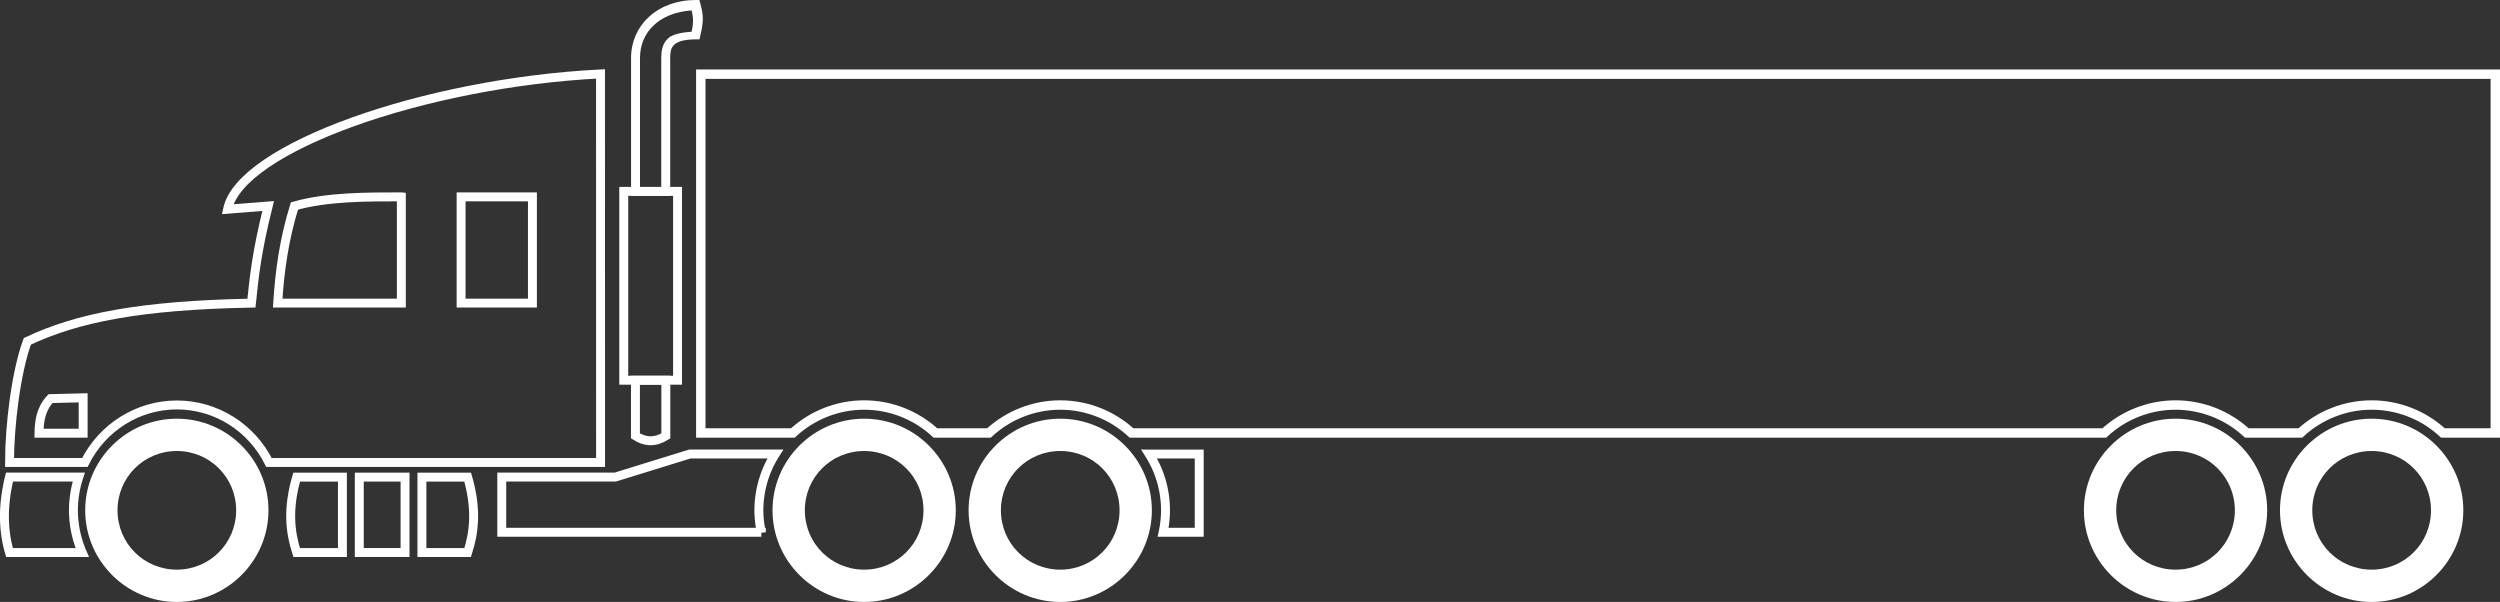<?xml version="1.0" encoding="UTF-8" standalone="no"?>
<!-- Created with Inkscape (http://www.inkscape.org/) -->

<svg
   width="280.472"
   height="67.53"
   viewBox="0 0 74.208 17.867"
   version="1.1"
   id="svg8"
   inkscape:version="1.2.2 (732a01da63, 2022-12-09)"
   sodipodi:docname="semi-truck-with-trailer-white.svg"
   xml:space="preserve"
   xmlns:inkscape="http://www.inkscape.org/namespaces/inkscape"
   xmlns:sodipodi="http://sodipodi.sourceforge.net/DTD/sodipodi-0.dtd"
   xmlns="http://www.w3.org/2000/svg"
   xmlns:svg="http://www.w3.org/2000/svg"
   xmlns:rdf="http://www.w3.org/1999/02/22-rdf-syntax-ns#"
   xmlns:cc="http://creativecommons.org/ns#"
   xmlns:dc="http://purl.org/dc/elements/1.1/"><rect x="0" y="0" width="74.208" height="17.867" fill="#333333" stroke="none"/><defs
     id="defs2"><clipPath
       clipPathUnits="userSpaceOnUse"
       id="clipPath828"><rect
         style="opacity:1;fill:none;fill-opacity:1;stroke:#ffffff;stroke-width:4.022;stroke-linecap:round;stroke-linejoin:round;stroke-miterlimit:4;stroke-dasharray:none;stroke-dashoffset:0;stroke-opacity:1;paint-order:normal"
         id="rect830"
         width="172.357"
         height="182.185"
         x="24.19"
         y="64.167" /></clipPath><clipPath
       clipPathUnits="userSpaceOnUse"
       id="clipPath1797"><rect
         style="opacity:1;fill:none;fill-opacity:1;stroke:#000000;stroke-width:0.265;stroke-linecap:square;stroke-linejoin:miter;stroke-miterlimit:4;stroke-dasharray:none;stroke-dashoffset:0;stroke-opacity:1;paint-order:normal"
         id="rect1799"
         width="143.933"
         height="62.971"
         x="150.019"
         y="76.867" /></clipPath></defs><sodipodi:namedview
     id="base"
     pagecolor="#ffffff"
     bordercolor="#666666"
     borderopacity="1.0"
     inkscape:pageopacity="0.0"
     inkscape:pageshadow="2"
     inkscape:zoom="2.8284271"
     inkscape:cx="144.78011"
     inkscape:cy="20.152543"
     inkscape:document-units="px"
     inkscape:current-layer="layer20"
     showgrid="false"
     units="px"
     inkscape:pagecheckerboard="true"
     inkscape:showpageshadow="false"
     showguides="true"
     inkscape:guide-bbox="true"
     inkscape:snap-bbox="true"
     inkscape:bbox-paths="true"
     inkscape:bbox-nodes="true"
     inkscape:snap-bbox-edge-midpoints="true"
     inkscape:snap-bbox-midpoints="true"
     inkscape:object-paths="true"
     inkscape:snap-intersection-paths="true"
     inkscape:snap-smooth-nodes="true"
     inkscape:snap-midpoints="true"
     inkscape:snap-object-midpoints="true"
     inkscape:snap-center="true"
     inkscape:snap-page="true"
     inkscape:snap-global="false"
     inkscape:window-width="1920"
     inkscape:window-height="1057"
     inkscape:window-x="2552"
     inkscape:window-y="-8"
     inkscape:window-maximized="1"
     inkscape:deskcolor="#d1d1d1" /><g
     inkscape:groupmode="layer"
     id="layer3"
     inkscape:label="semi-truck-with-trailer"
     style="display:inline"
     transform="translate(-132.167,-112.496)"><g
       inkscape:groupmode="layer"
       id="layer21"
       inkscape:label="trailer"
       style="display:inline"><path
         style="display:inline;opacity:1;fill:none;fill-opacity:1;stroke:#ffffff;stroke-width:0.279;stroke-linecap:square;stroke-linejoin:miter;stroke-miterlimit:4;stroke-dasharray:none;stroke-dashoffset:0;stroke-opacity:1;paint-order:normal"
         d="m 152.969,114.697 v 10.65 h 2.733 c 0.576,-0.532 1.331,-0.828 2.116,-0.829 0.784,0.001 1.538,0.297 2.114,0.829 h 1.591 c 0.576,-0.532 1.331,-0.828 2.116,-0.829 0.784,0.001 1.538,0.297 2.114,0.829 h 28.876 c 0.576,-0.532 1.331,-0.828 2.116,-0.829 0.784,0.001 1.538,0.297 2.114,0.829 h 1.591 c 0.576,-0.532 1.331,-0.828 2.116,-0.829 0.784,0.001 1.538,0.297 2.114,0.829 h 1.556 v -10.65 z"
         id="rect1201"
         inkscape:connector-curvature="0"
         sodipodi:nodetypes="ccccccccccccccccc" /><path
         style="color:#000000;font-style:normal;font-variant:normal;font-weight:normal;font-stretch:normal;font-size:medium;line-height:normal;font-family:sans-serif;font-variant-ligatures:normal;font-variant-position:normal;font-variant-caps:normal;font-variant-numeric:normal;font-variant-alternates:normal;font-feature-settings:normal;text-indent:0;text-align:start;text-decoration:none;text-decoration-line:none;text-decoration-style:solid;text-decoration-color:#000000;letter-spacing:normal;word-spacing:normal;text-transform:none;writing-mode:lr-tb;direction:ltr;text-orientation:mixed;dominant-baseline:auto;baseline-shift:baseline;text-anchor:start;white-space:normal;shape-padding:0;clip-rule:nonzero;display:inline;overflow:visible;visibility:visible;opacity:1;isolation:auto;mix-blend-mode:normal;color-interpolation:sRGB;color-interpolation-filters:linearRGB;solid-color:#000000;solid-opacity:1;vector-effect:none;fill:#ffffff;fill-opacity:1;fill-rule:nonzero;stroke:none;stroke-width:0.959;stroke-linecap:round;stroke-linejoin:round;stroke-miterlimit:4;stroke-dasharray:none;stroke-dashoffset:0;stroke-opacity:1;paint-order:normal;color-rendering:auto;image-rendering:auto;shape-rendering:auto;text-rendering:auto;enable-background:accumulate"
         d="m 196.745,124.924 c -1.497,0 -2.721,1.222 -2.721,2.719 0,1.497 1.224,2.721 2.721,2.721 1.497,0 2.719,-1.224 2.719,-2.721 0,-1.497 -1.222,-2.719 -2.719,-2.719 z m 0,0.959 c 0.978,0 1.76,0.782 1.76,1.76 0,0.978 -0.782,1.762 -1.76,1.762 -0.978,0 -1.762,-0.783 -1.762,-1.762 0,-0.978 0.783,-1.76 1.762,-1.76 z"
         id="path833-0-5-5"
         inkscape:connector-curvature="0" /><path
         style="color:#000000;font-style:normal;font-variant:normal;font-weight:normal;font-stretch:normal;font-size:medium;line-height:normal;font-family:sans-serif;font-variant-ligatures:normal;font-variant-position:normal;font-variant-caps:normal;font-variant-numeric:normal;font-variant-alternates:normal;font-feature-settings:normal;text-indent:0;text-align:start;text-decoration:none;text-decoration-line:none;text-decoration-style:solid;text-decoration-color:#000000;letter-spacing:normal;word-spacing:normal;text-transform:none;writing-mode:lr-tb;direction:ltr;text-orientation:mixed;dominant-baseline:auto;baseline-shift:baseline;text-anchor:start;white-space:normal;shape-padding:0;clip-rule:nonzero;display:inline;overflow:visible;visibility:visible;opacity:1;isolation:auto;mix-blend-mode:normal;color-interpolation:sRGB;color-interpolation-filters:linearRGB;solid-color:#000000;solid-opacity:1;vector-effect:none;fill:#ffffff;fill-opacity:1;fill-rule:nonzero;stroke:none;stroke-width:0.959;stroke-linecap:round;stroke-linejoin:round;stroke-miterlimit:4;stroke-dasharray:none;stroke-dashoffset:0;stroke-opacity:1;paint-order:normal;color-rendering:auto;image-rendering:auto;shape-rendering:auto;text-rendering:auto;enable-background:accumulate"
         d="m 202.565,124.924 c -1.497,0 -2.721,1.222 -2.721,2.719 0,1.497 1.224,2.721 2.721,2.721 1.497,0 2.721,-1.224 2.721,-2.721 0,-1.497 -1.224,-2.719 -2.721,-2.719 z m 0,0.959 c 0.978,0 1.762,0.782 1.762,1.76 0,0.978 -0.783,1.762 -1.762,1.762 -0.978,0 -1.762,-0.783 -1.762,-1.762 0,-0.978 0.783,-1.76 1.762,-1.76 z"
         id="path833-9-0-5-2-0"
         inkscape:connector-curvature="0" /></g><g
       inkscape:groupmode="layer"
       id="layer20"
       inkscape:label="truck"
       style="display:inline"><path
         style="color:#000000;font-style:normal;font-variant:normal;font-weight:normal;font-stretch:normal;font-size:medium;line-height:normal;font-family:sans-serif;font-variant-ligatures:normal;font-variant-position:normal;font-variant-caps:normal;font-variant-numeric:normal;font-variant-alternates:normal;font-feature-settings:normal;text-indent:0;text-align:start;text-decoration:none;text-decoration-line:none;text-decoration-style:solid;text-decoration-color:#000000;letter-spacing:normal;word-spacing:normal;text-transform:none;writing-mode:lr-tb;direction:ltr;text-orientation:mixed;dominant-baseline:auto;baseline-shift:baseline;text-anchor:start;white-space:normal;shape-padding:0;clip-rule:nonzero;display:inline;overflow:visible;visibility:visible;opacity:1;isolation:auto;mix-blend-mode:normal;color-interpolation:sRGB;color-interpolation-filters:linearRGB;solid-color:#000000;solid-opacity:1;vector-effect:none;fill:#ffffff;fill-opacity:1;fill-rule:nonzero;stroke:none;stroke-width:0.959;stroke-linecap:round;stroke-linejoin:round;stroke-miterlimit:4;stroke-dasharray:none;stroke-dashoffset:0;stroke-opacity:1;paint-order:normal;color-rendering:auto;image-rendering:auto;shape-rendering:auto;text-rendering:auto;enable-background:accumulate"
         d="m 137.415,124.924 c -1.497,0 -2.719,1.222 -2.719,2.719 0,1.497 1.222,2.721 2.719,2.721 1.497,0 2.721,-1.224 2.721,-2.721 0,-1.497 -1.224,-2.719 -2.721,-2.719 z m 0,0.959 c 0.978,0 1.762,0.782 1.762,1.76 0,0.978 -0.783,1.762 -1.762,1.762 -0.978,0 -1.76,-0.783 -1.76,-1.762 0,-0.978 0.782,-1.76 1.76,-1.76 z"
         id="path833-7"
         inkscape:connector-curvature="0" /><path
         style="display:inline;fill:none;stroke:#ffffff;stroke-width:0.265px;stroke-linecap:butt;stroke-linejoin:miter;stroke-opacity:1"
         d="m 149.992,114.69 c -5.24,0.265 -10.693,2.202 -11.07,4.016 l 1.205,-0.095 c -0.355,1.423 -0.416,2.13 -0.496,2.882 -3.309,0.064 -5.168,0.434 -6.652,1.134 -0.335,0.907 -0.529,2.496 -0.529,3.596 h 2.236 c 0.523,-1.046 1.578,-1.706 2.731,-1.707 1.154,7e-5 2.21,0.659 2.734,1.707 h 9.843 z m -5.912,3.649 v 3.154 h -3.67 c 0.058,-0.934 0.187,-1.885 0.496,-2.882 0.952,-0.272 2.12,-0.272 3.173,-0.272 z m 1.774,0 h 2.117 v 3.154 h -2.117 z m -11.219,5.965 v 1.051 h -1.311 c 0.007,-0.366 0.056,-0.723 0.343,-1.027 z"
         id="path900-6"
         inkscape:connector-curvature="0"
         sodipodi:nodetypes="cccccccccccccccccccccccccc" /><path
         inkscape:connector-curvature="0"
         style="display:inline;fill:none;stroke:#ffffff;stroke-width:0.265px;stroke-linecap:butt;stroke-linejoin:miter;stroke-opacity:1"
         d="m 132.449,126.657 c -0.2,0.813 -0.2,1.559 0,2.239 h 2.159 a 3.069,3.127 0 0 1 -0.261,-1.253 3.069,3.127 0 0 1 0.159,-0.986 z"
         id="path902-5" /><path
         style="display:inline;fill:none;stroke:#ffffff;stroke-width:0.265px;stroke-linecap:butt;stroke-linejoin:miter;stroke-opacity:1"
         d="m 142.331,126.658 v 2.238 h -1.358 c -0.195,-0.603 -0.274,-1.291 0,-2.238 z"
         id="path932-4"
         inkscape:connector-curvature="0"
         sodipodi:nodetypes="ccccc" /><path
         style="display:inline;fill:none;stroke:#ffffff;stroke-width:0.265px;stroke-linecap:butt;stroke-linejoin:miter;stroke-opacity:1"
         d="m 144.19,126.658 v 2.238 h -1.358 v -2.238 z"
         id="path932-8-6"
         inkscape:connector-curvature="0" /><path
         style="display:inline;fill:none;stroke:#ffffff;stroke-width:0.265px;stroke-linecap:butt;stroke-linejoin:miter;stroke-opacity:1"
         d="m 144.691,126.658 v 2.238 h 1.358 c 0.195,-0.603 0.274,-1.291 0,-2.238 z"
         id="path932-3-1"
         inkscape:connector-curvature="0"
         sodipodi:nodetypes="ccccc" /><path
         inkscape:connector-curvature="0"
         style="display:inline;opacity:1;fill:none;fill-opacity:1;stroke:#ffffff;stroke-width:0.265;stroke-linecap:square;stroke-linejoin:miter;stroke-miterlimit:4;stroke-dasharray:none;stroke-dashoffset:0;stroke-opacity:1;paint-order:normal"
         d="m 150.682,118.176 h 1.597 v 5.606 h -1.597 z"
         id="rect1096-3" /><path
         style="display:inline;opacity:1;fill:none;fill-opacity:1;stroke:#ffffff;stroke-width:0.265;stroke-linecap:square;stroke-linejoin:miter;stroke-miterlimit:4;stroke-dasharray:none;stroke-dashoffset:0;stroke-opacity:1;paint-order:normal"
         d="m 151.029,123.782 h 0.902 v 1.652 c -0.312,0.198 -0.612,0.188 -0.902,0 z"
         id="rect1104-2"
         inkscape:connector-curvature="0"
         sodipodi:nodetypes="ccccc" /><path
         style="color:#000000;font-style:normal;font-variant:normal;font-weight:normal;font-stretch:normal;font-size:medium;line-height:normal;font-family:sans-serif;font-variant-ligatures:normal;font-variant-position:normal;font-variant-caps:normal;font-variant-numeric:normal;font-variant-alternates:normal;font-feature-settings:normal;text-indent:0;text-align:start;text-decoration:none;text-decoration-line:none;text-decoration-style:solid;text-decoration-color:#000000;letter-spacing:normal;word-spacing:normal;text-transform:none;writing-mode:lr-tb;direction:ltr;text-orientation:mixed;dominant-baseline:auto;baseline-shift:baseline;text-anchor:start;white-space:normal;shape-padding:0;clip-rule:nonzero;display:inline;overflow:visible;visibility:visible;opacity:1;isolation:auto;mix-blend-mode:normal;color-interpolation:sRGB;color-interpolation-filters:linearRGB;solid-color:#000000;solid-opacity:1;vector-effect:none;fill:#ffffff;fill-opacity:1;fill-rule:nonzero;stroke:none;stroke-width:0.265;stroke-linecap:square;stroke-linejoin:miter;stroke-miterlimit:4;stroke-dasharray:none;stroke-dashoffset:0;stroke-opacity:1;paint-order:normal;color-rendering:auto;image-rendering:auto;shape-rendering:auto;text-rendering:auto;enable-background:accumulate"
         d="m 152.825,112.496 c -1.153,0 -1.926,0.759 -1.926,1.719 v 4.094 h 1.162 v -4.094 c 0,-0.158 0.017,-0.285 0.104,-0.377 0.086,-0.092 0.268,-0.174 0.66,-0.174 h 0.105 l 0.023,-0.104 c 0.095,-0.4 0.106,-0.588 0,-0.967 l -0.027,-0.098 z m -0.127,0.309 c 0.049,0.215 0.058,0.369 -0.002,0.633 -0.324,0.023 -0.59,0.077 -0.723,0.219 -0.157,0.167 -0.178,0.381 -0.178,0.559 v 3.83 h -0.631 v -3.83 c 0,-0.779 0.588,-1.349 1.533,-1.41 z"
         id="rect1104-5-6"
         inkscape:connector-curvature="0" /><path
         style="color:#000000;font-style:normal;font-variant:normal;font-weight:normal;font-stretch:normal;font-size:medium;line-height:normal;font-family:sans-serif;font-variant-ligatures:normal;font-variant-position:normal;font-variant-caps:normal;font-variant-numeric:normal;font-variant-alternates:normal;font-feature-settings:normal;text-indent:0;text-align:start;text-decoration:none;text-decoration-line:none;text-decoration-style:solid;text-decoration-color:#000000;letter-spacing:normal;word-spacing:normal;text-transform:none;writing-mode:lr-tb;direction:ltr;text-orientation:mixed;dominant-baseline:auto;baseline-shift:baseline;text-anchor:start;white-space:normal;shape-padding:0;clip-rule:nonzero;display:inline;overflow:visible;visibility:visible;opacity:1;isolation:auto;mix-blend-mode:normal;color-interpolation:sRGB;color-interpolation-filters:linearRGB;solid-color:#000000;solid-opacity:1;vector-effect:none;fill:#ffffff;fill-opacity:1;fill-rule:nonzero;stroke:none;stroke-width:0.959;stroke-linecap:round;stroke-linejoin:round;stroke-miterlimit:4;stroke-dasharray:none;stroke-dashoffset:0;stroke-opacity:1;paint-order:normal;color-rendering:auto;image-rendering:auto;shape-rendering:auto;text-rendering:auto;enable-background:accumulate"
         d="m 157.817,124.924 c -1.497,0 -2.719,1.222 -2.719,2.719 0,1.497 1.222,2.721 2.719,2.721 1.497,0 2.721,-1.224 2.721,-2.721 0,-1.497 -1.224,-2.719 -2.721,-2.719 z m 0,0.959 c 0.978,0 1.762,0.782 1.762,1.76 0,0.978 -0.783,1.762 -1.762,1.762 -0.978,0 -1.76,-0.783 -1.76,-1.762 0,-0.978 0.782,-1.76 1.76,-1.76 z"
         id="path833-0-5"
         inkscape:connector-curvature="0" /><path
         style="color:#000000;font-style:normal;font-variant:normal;font-weight:normal;font-stretch:normal;font-size:medium;line-height:normal;font-family:sans-serif;font-variant-ligatures:normal;font-variant-position:normal;font-variant-caps:normal;font-variant-numeric:normal;font-variant-alternates:normal;font-feature-settings:normal;text-indent:0;text-align:start;text-decoration:none;text-decoration-line:none;text-decoration-style:solid;text-decoration-color:#000000;letter-spacing:normal;word-spacing:normal;text-transform:none;writing-mode:lr-tb;direction:ltr;text-orientation:mixed;dominant-baseline:auto;baseline-shift:baseline;text-anchor:start;white-space:normal;shape-padding:0;clip-rule:nonzero;display:inline;overflow:visible;visibility:visible;opacity:1;isolation:auto;mix-blend-mode:normal;color-interpolation:sRGB;color-interpolation-filters:linearRGB;solid-color:#000000;solid-opacity:1;vector-effect:none;fill:#ffffff;fill-opacity:1;fill-rule:nonzero;stroke:none;stroke-width:0.959;stroke-linecap:round;stroke-linejoin:round;stroke-miterlimit:4;stroke-dasharray:none;stroke-dashoffset:0;stroke-opacity:1;paint-order:normal;color-rendering:auto;image-rendering:auto;shape-rendering:auto;text-rendering:auto;enable-background:accumulate"
         d="m 163.639,124.924 c -1.497,0 -2.721,1.222 -2.721,2.719 0,1.497 1.224,2.721 2.721,2.721 1.497,0 2.719,-1.224 2.719,-2.721 0,-1.497 -1.222,-2.719 -2.719,-2.719 z m 0,0.959 c 0.978,0 1.76,0.782 1.76,1.76 0,0.978 -0.782,1.762 -1.76,1.762 -0.978,0 -1.762,-0.783 -1.762,-1.762 0,-0.978 0.783,-1.76 1.762,-1.76 z"
         id="path833-9-0-5-2"
         inkscape:connector-curvature="0" /><path
         style="display:inline;fill:none;stroke:#ffffff;stroke-width:0.265px;stroke-linecap:butt;stroke-linejoin:miter;stroke-opacity:1"
         d="m 152.642,125.973 -2.213,0.684 h -3.368 v 1.639 h 7.705 a 3.125,3.125 0 0 1 -0.073,-0.653 3.125,3.125 0 0 1 0.488,-1.67 z"
         id="path1278"
         inkscape:connector-curvature="0" /><path
         style="display:inline;fill:none;stroke:#ffffff;stroke-width:0.265px;stroke-linecap:butt;stroke-linejoin:miter;stroke-opacity:1"
         d="m 166.278,125.973 a 3.125,3.125 0 0 1 0.485,1.67 3.125,3.125 0 0 1 -0.071,0.653 h 1.072 v -2.323 z"
         id="path1313"
         inkscape:connector-curvature="0" /></g></g></svg>
